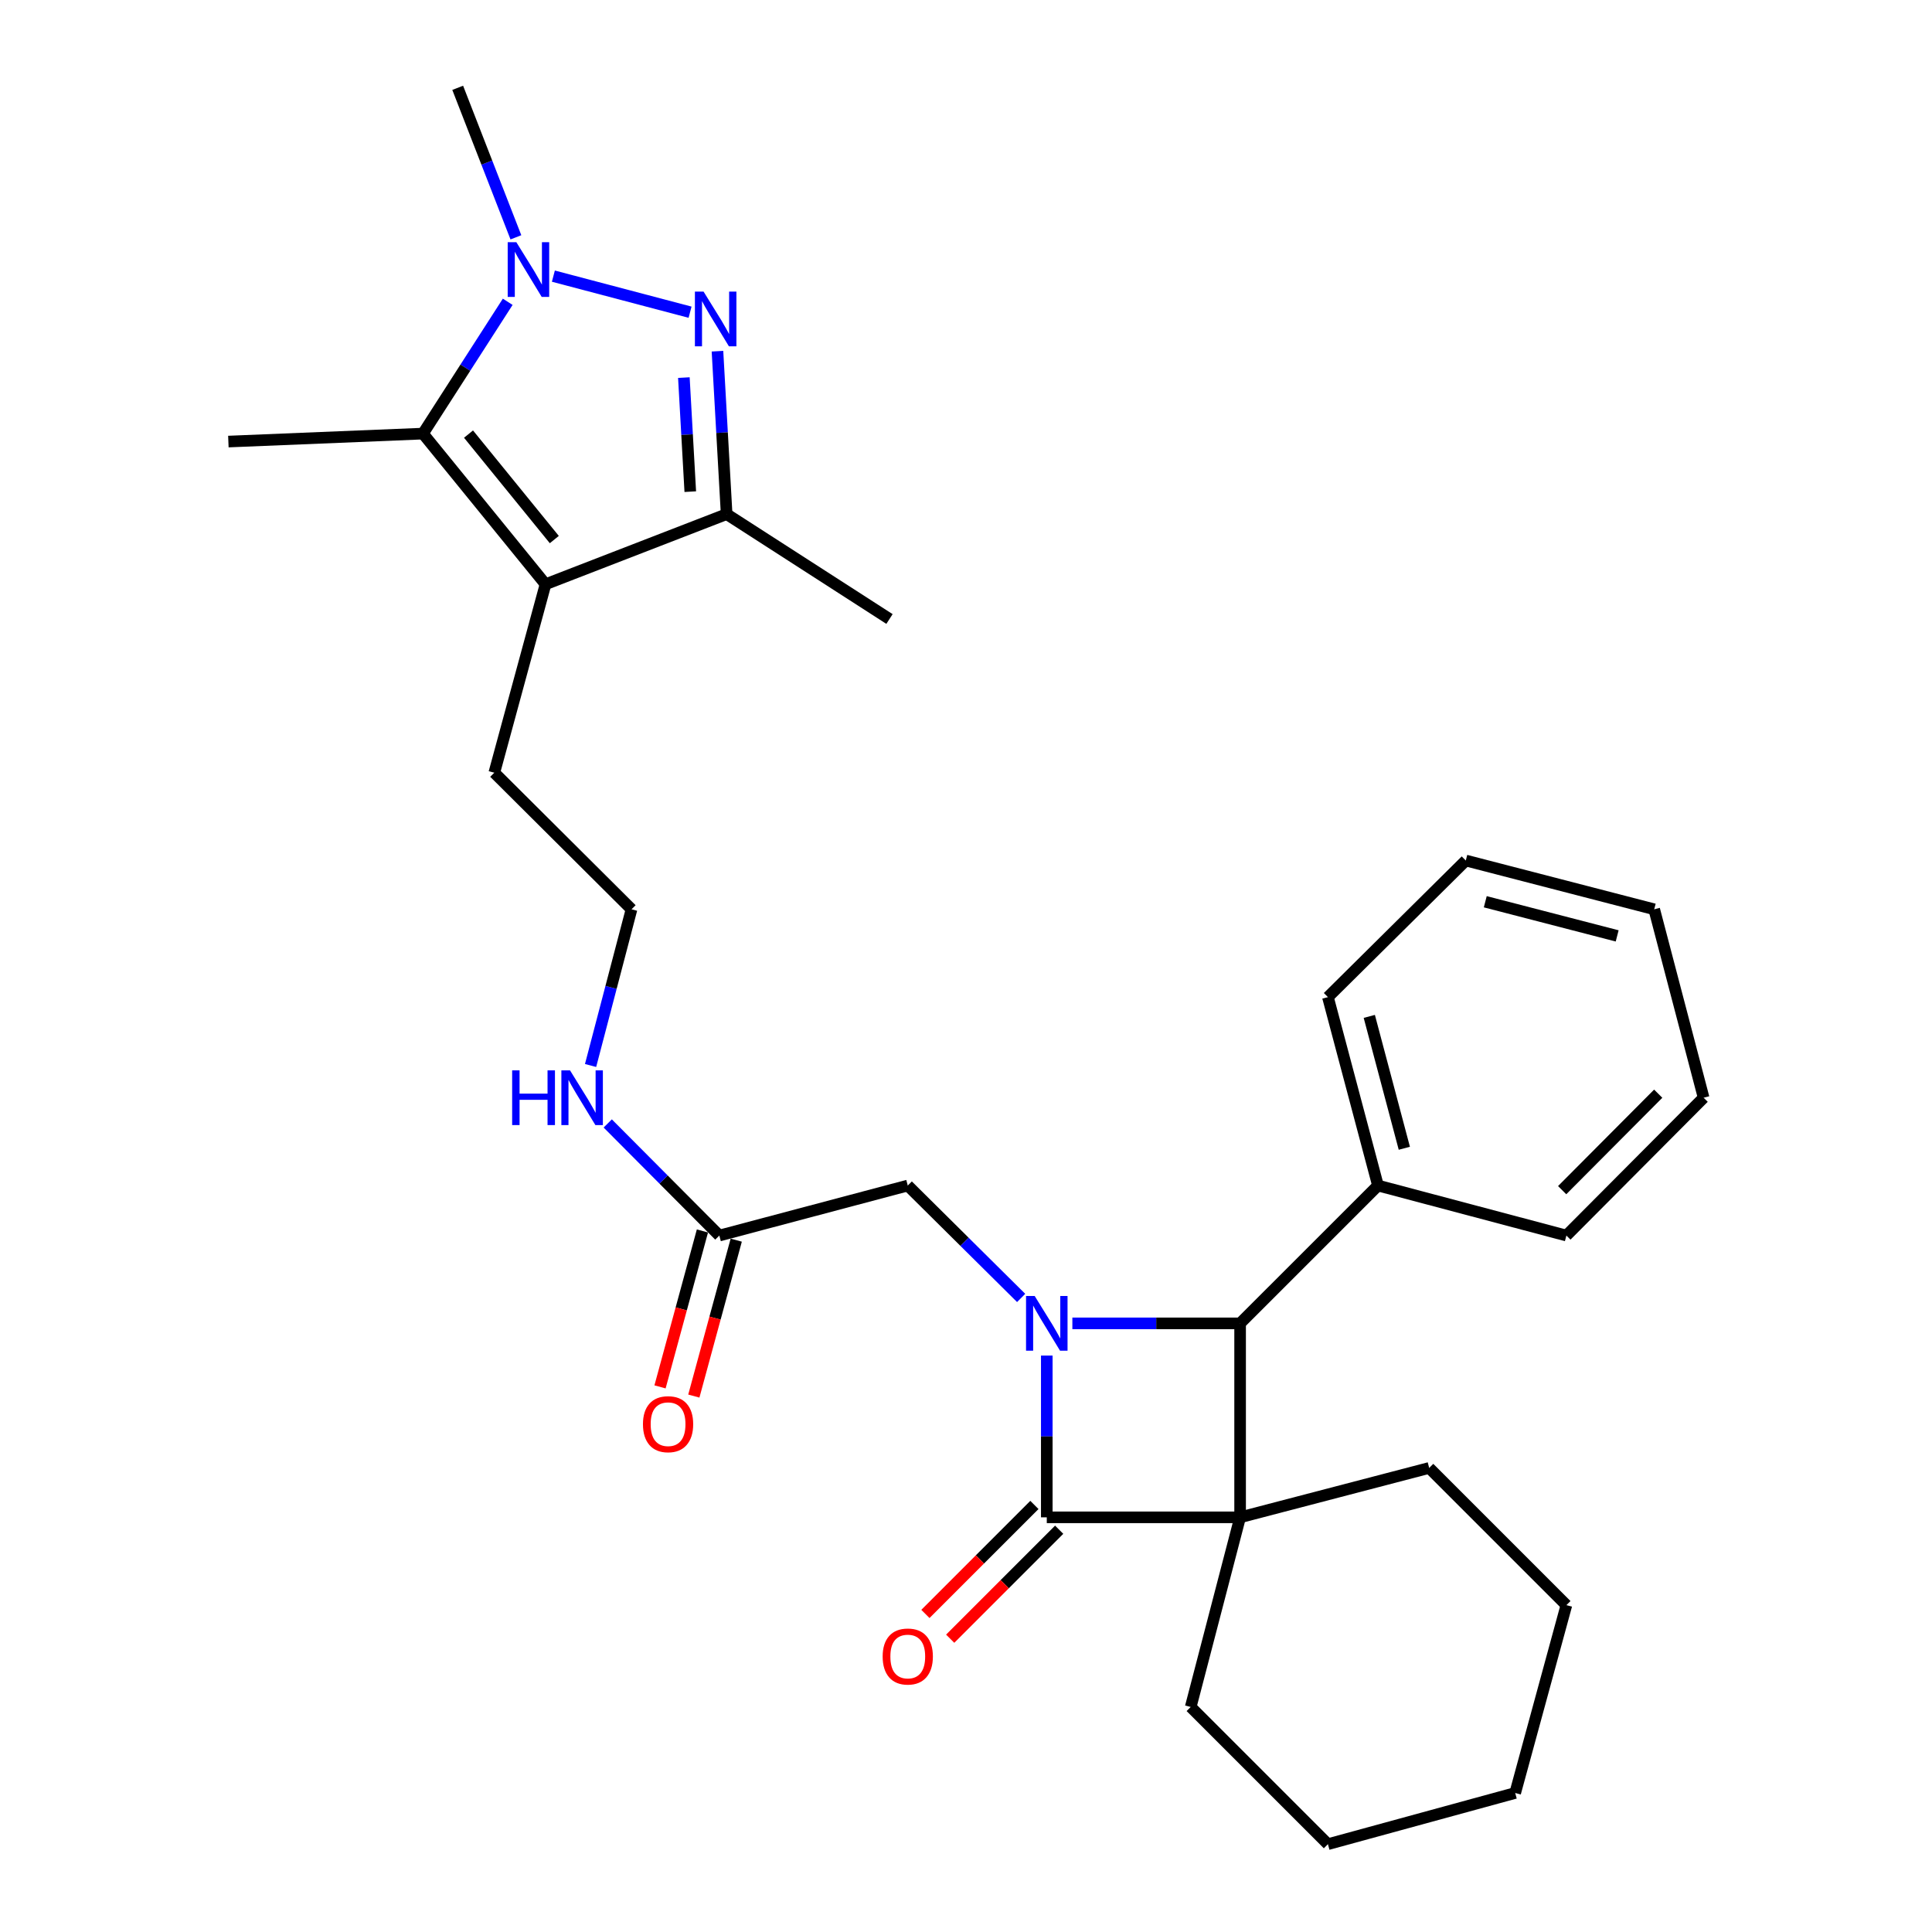 <?xml version='1.0' encoding='iso-8859-1'?>
<svg version='1.1' baseProfile='full'
              xmlns='http://www.w3.org/2000/svg'
                      xmlns:rdkit='http://www.rdkit.org/xml'
                      xmlns:xlink='http://www.w3.org/1999/xlink'
                  xml:space='preserve'
width='1000px' height='1000px' viewBox='0 0 1000 1000'>
<!-- END OF HEADER -->
<rect style='opacity:1.0;fill:#FFFFFF;stroke:none' width='1000' height='1000' x='0' y='0'> </rect>
<path class='bond-1' d='M 641.878,785.368 L 541.816,785.368' style='fill:none;fill-rule:evenodd;stroke:#000000;stroke-width:6px;stroke-linecap:butt;stroke-linejoin:miter;stroke-opacity:1' />
<path class='bond-4' d='M 641.878,785.368 L 641.878,684.973' style='fill:none;fill-rule:evenodd;stroke:#000000;stroke-width:6px;stroke-linecap:butt;stroke-linejoin:miter;stroke-opacity:1' />
<path class='bond-13' d='M 641.878,785.368 L 739.744,759.801' style='fill:none;fill-rule:evenodd;stroke:#000000;stroke-width:6px;stroke-linecap:butt;stroke-linejoin:miter;stroke-opacity:1' />
<path class='bond-14' d='M 641.878,785.368 L 616.311,883.526' style='fill:none;fill-rule:evenodd;stroke:#000000;stroke-width:6px;stroke-linecap:butt;stroke-linejoin:miter;stroke-opacity:1' />
<path class='bond-0' d='M 555.057,684.973 L 598.468,684.973' style='fill:none;fill-rule:evenodd;stroke:#0000FF;stroke-width:6px;stroke-linecap:butt;stroke-linejoin:miter;stroke-opacity:1' />
<path class='bond-0' d='M 598.468,684.973 L 641.878,684.973' style='fill:none;fill-rule:evenodd;stroke:#000000;stroke-width:6px;stroke-linecap:butt;stroke-linejoin:miter;stroke-opacity:1' />
<path class='bond-8' d='M 528.543,671.813 L 499.201,642.722' style='fill:none;fill-rule:evenodd;stroke:#0000FF;stroke-width:6px;stroke-linecap:butt;stroke-linejoin:miter;stroke-opacity:1' />
<path class='bond-8' d='M 499.201,642.722 L 469.859,613.631' style='fill:none;fill-rule:evenodd;stroke:#000000;stroke-width:6px;stroke-linecap:butt;stroke-linejoin:miter;stroke-opacity:1' />
<path class='bond-29' d='M 541.816,701.643 L 541.816,743.505' style='fill:none;fill-rule:evenodd;stroke:#0000FF;stroke-width:6px;stroke-linecap:butt;stroke-linejoin:miter;stroke-opacity:1' />
<path class='bond-29' d='M 541.816,743.505 L 541.816,785.368' style='fill:none;fill-rule:evenodd;stroke:#000000;stroke-width:6px;stroke-linecap:butt;stroke-linejoin:miter;stroke-opacity:1' />
<path class='bond-10' d='M 535.405,778.957 L 507.199,807.163' style='fill:none;fill-rule:evenodd;stroke:#000000;stroke-width:6px;stroke-linecap:butt;stroke-linejoin:miter;stroke-opacity:1' />
<path class='bond-10' d='M 507.199,807.163 L 478.993,835.369' style='fill:none;fill-rule:evenodd;stroke:#FF0000;stroke-width:6px;stroke-linecap:butt;stroke-linejoin:miter;stroke-opacity:1' />
<path class='bond-10' d='M 548.227,791.779 L 520.021,819.985' style='fill:none;fill-rule:evenodd;stroke:#000000;stroke-width:6px;stroke-linecap:butt;stroke-linejoin:miter;stroke-opacity:1' />
<path class='bond-10' d='M 520.021,819.985 L 491.814,848.191' style='fill:none;fill-rule:evenodd;stroke:#FF0000;stroke-width:6px;stroke-linecap:butt;stroke-linejoin:miter;stroke-opacity:1' />
<path class='bond-2' d='M 371.361,181.779 L 373.732,223.944' style='fill:none;fill-rule:evenodd;stroke:#0000FF;stroke-width:6px;stroke-linecap:butt;stroke-linejoin:miter;stroke-opacity:1' />
<path class='bond-2' d='M 373.732,223.944 L 376.104,266.109' style='fill:none;fill-rule:evenodd;stroke:#000000;stroke-width:6px;stroke-linecap:butt;stroke-linejoin:miter;stroke-opacity:1' />
<path class='bond-2' d='M 353.968,195.447 L 355.628,224.962' style='fill:none;fill-rule:evenodd;stroke:#0000FF;stroke-width:6px;stroke-linecap:butt;stroke-linejoin:miter;stroke-opacity:1' />
<path class='bond-2' d='M 355.628,224.962 L 357.288,254.478' style='fill:none;fill-rule:evenodd;stroke:#000000;stroke-width:6px;stroke-linecap:butt;stroke-linejoin:miter;stroke-opacity:1' />
<path class='bond-32' d='M 357.177,161.595 L 286.426,142.927' style='fill:none;fill-rule:evenodd;stroke:#0000FF;stroke-width:6px;stroke-linecap:butt;stroke-linejoin:miter;stroke-opacity:1' />
<path class='bond-3' d='M 262.795,156.207 L 240.859,190.32' style='fill:none;fill-rule:evenodd;stroke:#0000FF;stroke-width:6px;stroke-linecap:butt;stroke-linejoin:miter;stroke-opacity:1' />
<path class='bond-3' d='M 240.859,190.32 L 218.924,224.434' style='fill:none;fill-rule:evenodd;stroke:#000000;stroke-width:6px;stroke-linecap:butt;stroke-linejoin:miter;stroke-opacity:1' />
<path class='bond-17' d='M 267.029,122.839 L 251.967,84.147' style='fill:none;fill-rule:evenodd;stroke:#0000FF;stroke-width:6px;stroke-linecap:butt;stroke-linejoin:miter;stroke-opacity:1' />
<path class='bond-17' d='M 251.967,84.147 L 236.905,45.455' style='fill:none;fill-rule:evenodd;stroke:#000000;stroke-width:6px;stroke-linecap:butt;stroke-linejoin:miter;stroke-opacity:1' />
<path class='bond-11' d='M 641.878,684.973 L 713.24,613.631' style='fill:none;fill-rule:evenodd;stroke:#000000;stroke-width:6px;stroke-linecap:butt;stroke-linejoin:miter;stroke-opacity:1' />
<path class='bond-5' d='M 282.358,302.414 L 255.854,399.948' style='fill:none;fill-rule:evenodd;stroke:#000000;stroke-width:6px;stroke-linecap:butt;stroke-linejoin:miter;stroke-opacity:1' />
<path class='bond-6' d='M 282.358,302.414 L 218.924,224.434' style='fill:none;fill-rule:evenodd;stroke:#000000;stroke-width:6px;stroke-linecap:butt;stroke-linejoin:miter;stroke-opacity:1' />
<path class='bond-6' d='M 286.909,279.275 L 242.505,224.689' style='fill:none;fill-rule:evenodd;stroke:#000000;stroke-width:6px;stroke-linecap:butt;stroke-linejoin:miter;stroke-opacity:1' />
<path class='bond-7' d='M 282.358,302.414 L 376.104,266.109' style='fill:none;fill-rule:evenodd;stroke:#000000;stroke-width:6px;stroke-linecap:butt;stroke-linejoin:miter;stroke-opacity:1' />
<path class='bond-18' d='M 218.924,224.434 L 118.207,228.554' style='fill:none;fill-rule:evenodd;stroke:#000000;stroke-width:6px;stroke-linecap:butt;stroke-linejoin:miter;stroke-opacity:1' />
<path class='bond-20' d='M 376.104,266.109 L 460.4,320.396' style='fill:none;fill-rule:evenodd;stroke:#000000;stroke-width:6px;stroke-linecap:butt;stroke-linejoin:miter;stroke-opacity:1' />
<path class='bond-9' d='M 469.859,613.631 L 372.326,639.521' style='fill:none;fill-rule:evenodd;stroke:#000000;stroke-width:6px;stroke-linecap:butt;stroke-linejoin:miter;stroke-opacity:1' />
<path class='bond-12' d='M 363.577,637.141 L 352.602,677.494' style='fill:none;fill-rule:evenodd;stroke:#000000;stroke-width:6px;stroke-linecap:butt;stroke-linejoin:miter;stroke-opacity:1' />
<path class='bond-12' d='M 352.602,677.494 L 341.626,717.847' style='fill:none;fill-rule:evenodd;stroke:#FF0000;stroke-width:6px;stroke-linecap:butt;stroke-linejoin:miter;stroke-opacity:1' />
<path class='bond-12' d='M 381.074,641.9 L 370.099,682.253' style='fill:none;fill-rule:evenodd;stroke:#000000;stroke-width:6px;stroke-linecap:butt;stroke-linejoin:miter;stroke-opacity:1' />
<path class='bond-12' d='M 370.099,682.253 L 359.123,722.607' style='fill:none;fill-rule:evenodd;stroke:#FF0000;stroke-width:6px;stroke-linecap:butt;stroke-linejoin:miter;stroke-opacity:1' />
<path class='bond-15' d='M 372.326,639.521 L 343.444,610.508' style='fill:none;fill-rule:evenodd;stroke:#000000;stroke-width:6px;stroke-linecap:butt;stroke-linejoin:miter;stroke-opacity:1' />
<path class='bond-15' d='M 343.444,610.508 L 314.563,581.496' style='fill:none;fill-rule:evenodd;stroke:#0000FF;stroke-width:6px;stroke-linecap:butt;stroke-linejoin:miter;stroke-opacity:1' />
<path class='bond-21' d='M 713.24,613.631 L 687.331,516.108' style='fill:none;fill-rule:evenodd;stroke:#000000;stroke-width:6px;stroke-linecap:butt;stroke-linejoin:miter;stroke-opacity:1' />
<path class='bond-21' d='M 726.878,594.347 L 708.742,526.08' style='fill:none;fill-rule:evenodd;stroke:#000000;stroke-width:6px;stroke-linecap:butt;stroke-linejoin:miter;stroke-opacity:1' />
<path class='bond-22' d='M 713.24,613.631 L 810.764,639.521' style='fill:none;fill-rule:evenodd;stroke:#000000;stroke-width:6px;stroke-linecap:butt;stroke-linejoin:miter;stroke-opacity:1' />
<path class='bond-24' d='M 739.744,759.801 L 810.764,830.82' style='fill:none;fill-rule:evenodd;stroke:#000000;stroke-width:6px;stroke-linecap:butt;stroke-linejoin:miter;stroke-opacity:1' />
<path class='bond-23' d='M 616.311,883.526 L 687.331,954.545' style='fill:none;fill-rule:evenodd;stroke:#000000;stroke-width:6px;stroke-linecap:butt;stroke-linejoin:miter;stroke-opacity:1' />
<path class='bond-19' d='M 305.679,551.498 L 316.276,511.077' style='fill:none;fill-rule:evenodd;stroke:#0000FF;stroke-width:6px;stroke-linecap:butt;stroke-linejoin:miter;stroke-opacity:1' />
<path class='bond-19' d='M 316.276,511.077 L 326.873,470.655' style='fill:none;fill-rule:evenodd;stroke:#000000;stroke-width:6px;stroke-linecap:butt;stroke-linejoin:miter;stroke-opacity:1' />
<path class='bond-16' d='M 255.854,399.948 L 326.873,470.655' style='fill:none;fill-rule:evenodd;stroke:#000000;stroke-width:6px;stroke-linecap:butt;stroke-linejoin:miter;stroke-opacity:1' />
<path class='bond-26' d='M 687.331,516.108 L 758.693,445.401' style='fill:none;fill-rule:evenodd;stroke:#000000;stroke-width:6px;stroke-linecap:butt;stroke-linejoin:miter;stroke-opacity:1' />
<path class='bond-25' d='M 810.764,639.521 L 881.793,568.179' style='fill:none;fill-rule:evenodd;stroke:#000000;stroke-width:6px;stroke-linecap:butt;stroke-linejoin:miter;stroke-opacity:1' />
<path class='bond-25' d='M 808.568,616.026 L 858.289,566.087' style='fill:none;fill-rule:evenodd;stroke:#000000;stroke-width:6px;stroke-linecap:butt;stroke-linejoin:miter;stroke-opacity:1' />
<path class='bond-28' d='M 687.331,954.545 L 784.26,928.042' style='fill:none;fill-rule:evenodd;stroke:#000000;stroke-width:6px;stroke-linecap:butt;stroke-linejoin:miter;stroke-opacity:1' />
<path class='bond-30' d='M 810.764,830.82 L 784.26,928.042' style='fill:none;fill-rule:evenodd;stroke:#000000;stroke-width:6px;stroke-linecap:butt;stroke-linejoin:miter;stroke-opacity:1' />
<path class='bond-27' d='M 881.793,568.179 L 856.216,470.655' style='fill:none;fill-rule:evenodd;stroke:#000000;stroke-width:6px;stroke-linecap:butt;stroke-linejoin:miter;stroke-opacity:1' />
<path class='bond-31' d='M 758.693,445.401 L 856.216,470.655' style='fill:none;fill-rule:evenodd;stroke:#000000;stroke-width:6px;stroke-linecap:butt;stroke-linejoin:miter;stroke-opacity:1' />
<path class='bond-31' d='M 768.775,466.742 L 837.042,484.421' style='fill:none;fill-rule:evenodd;stroke:#000000;stroke-width:6px;stroke-linecap:butt;stroke-linejoin:miter;stroke-opacity:1' />
<path  class='atom-1' d='M 535.556 670.813
L 544.836 685.813
Q 545.756 687.293, 547.236 689.973
Q 548.716 692.653, 548.796 692.813
L 548.796 670.813
L 552.556 670.813
L 552.556 699.133
L 548.676 699.133
L 538.716 682.733
Q 537.556 680.813, 536.316 678.613
Q 535.116 676.413, 534.756 675.733
L 534.756 699.133
L 531.076 699.133
L 531.076 670.813
L 535.556 670.813
' fill='#0000FF'/>
<path  class='atom-3' d='M 364.162 150.93
L 373.442 165.93
Q 374.362 167.41, 375.842 170.09
Q 377.322 172.77, 377.402 172.93
L 377.402 150.93
L 381.162 150.93
L 381.162 179.25
L 377.282 179.25
L 367.322 162.85
Q 366.162 160.93, 364.922 158.73
Q 363.722 156.53, 363.362 155.85
L 363.362 179.25
L 359.682 179.25
L 359.682 150.93
L 364.162 150.93
' fill='#0000FF'/>
<path  class='atom-4' d='M 267.263 125.363
L 276.543 140.363
Q 277.463 141.843, 278.943 144.523
Q 280.423 147.203, 280.503 147.363
L 280.503 125.363
L 284.263 125.363
L 284.263 153.683
L 280.383 153.683
L 270.423 137.283
Q 269.263 135.363, 268.023 133.163
Q 266.823 130.963, 266.463 130.283
L 266.463 153.683
L 262.783 153.683
L 262.783 125.363
L 267.263 125.363
' fill='#0000FF'/>
<path  class='atom-11' d='M 456.859 857.404
Q 456.859 850.604, 460.219 846.804
Q 463.579 843.004, 469.859 843.004
Q 476.139 843.004, 479.499 846.804
Q 482.859 850.604, 482.859 857.404
Q 482.859 864.284, 479.459 868.204
Q 476.059 872.084, 469.859 872.084
Q 463.619 872.084, 460.219 868.204
Q 456.859 864.324, 456.859 857.404
M 469.859 868.884
Q 474.179 868.884, 476.499 866.004
Q 478.859 863.084, 478.859 857.404
Q 478.859 851.844, 476.499 849.044
Q 474.179 846.204, 469.859 846.204
Q 465.539 846.204, 463.179 849.004
Q 460.859 851.804, 460.859 857.404
Q 460.859 863.124, 463.179 866.004
Q 465.539 868.884, 469.859 868.884
' fill='#FF0000'/>
<path  class='atom-13' d='M 332.792 737.154
Q 332.792 730.354, 336.152 726.554
Q 339.512 722.754, 345.792 722.754
Q 352.072 722.754, 355.432 726.554
Q 358.792 730.354, 358.792 737.154
Q 358.792 744.034, 355.392 747.954
Q 351.992 751.834, 345.792 751.834
Q 339.552 751.834, 336.152 747.954
Q 332.792 744.074, 332.792 737.154
M 345.792 748.634
Q 350.112 748.634, 352.432 745.754
Q 354.792 742.834, 354.792 737.154
Q 354.792 731.594, 352.432 728.794
Q 350.112 725.954, 345.792 725.954
Q 341.472 725.954, 339.112 728.754
Q 336.792 731.554, 336.792 737.154
Q 336.792 742.874, 339.112 745.754
Q 341.472 748.634, 345.792 748.634
' fill='#FF0000'/>
<path  class='atom-16' d='M 265.086 554.019
L 268.926 554.019
L 268.926 566.059
L 283.406 566.059
L 283.406 554.019
L 287.246 554.019
L 287.246 582.339
L 283.406 582.339
L 283.406 569.259
L 268.926 569.259
L 268.926 582.339
L 265.086 582.339
L 265.086 554.019
' fill='#0000FF'/>
<path  class='atom-16' d='M 295.046 554.019
L 304.326 569.019
Q 305.246 570.499, 306.726 573.179
Q 308.206 575.859, 308.286 576.019
L 308.286 554.019
L 312.046 554.019
L 312.046 582.339
L 308.166 582.339
L 298.206 565.939
Q 297.046 564.019, 295.806 561.819
Q 294.606 559.619, 294.246 558.939
L 294.246 582.339
L 290.566 582.339
L 290.566 554.019
L 295.046 554.019
' fill='#0000FF'/>
</svg>

